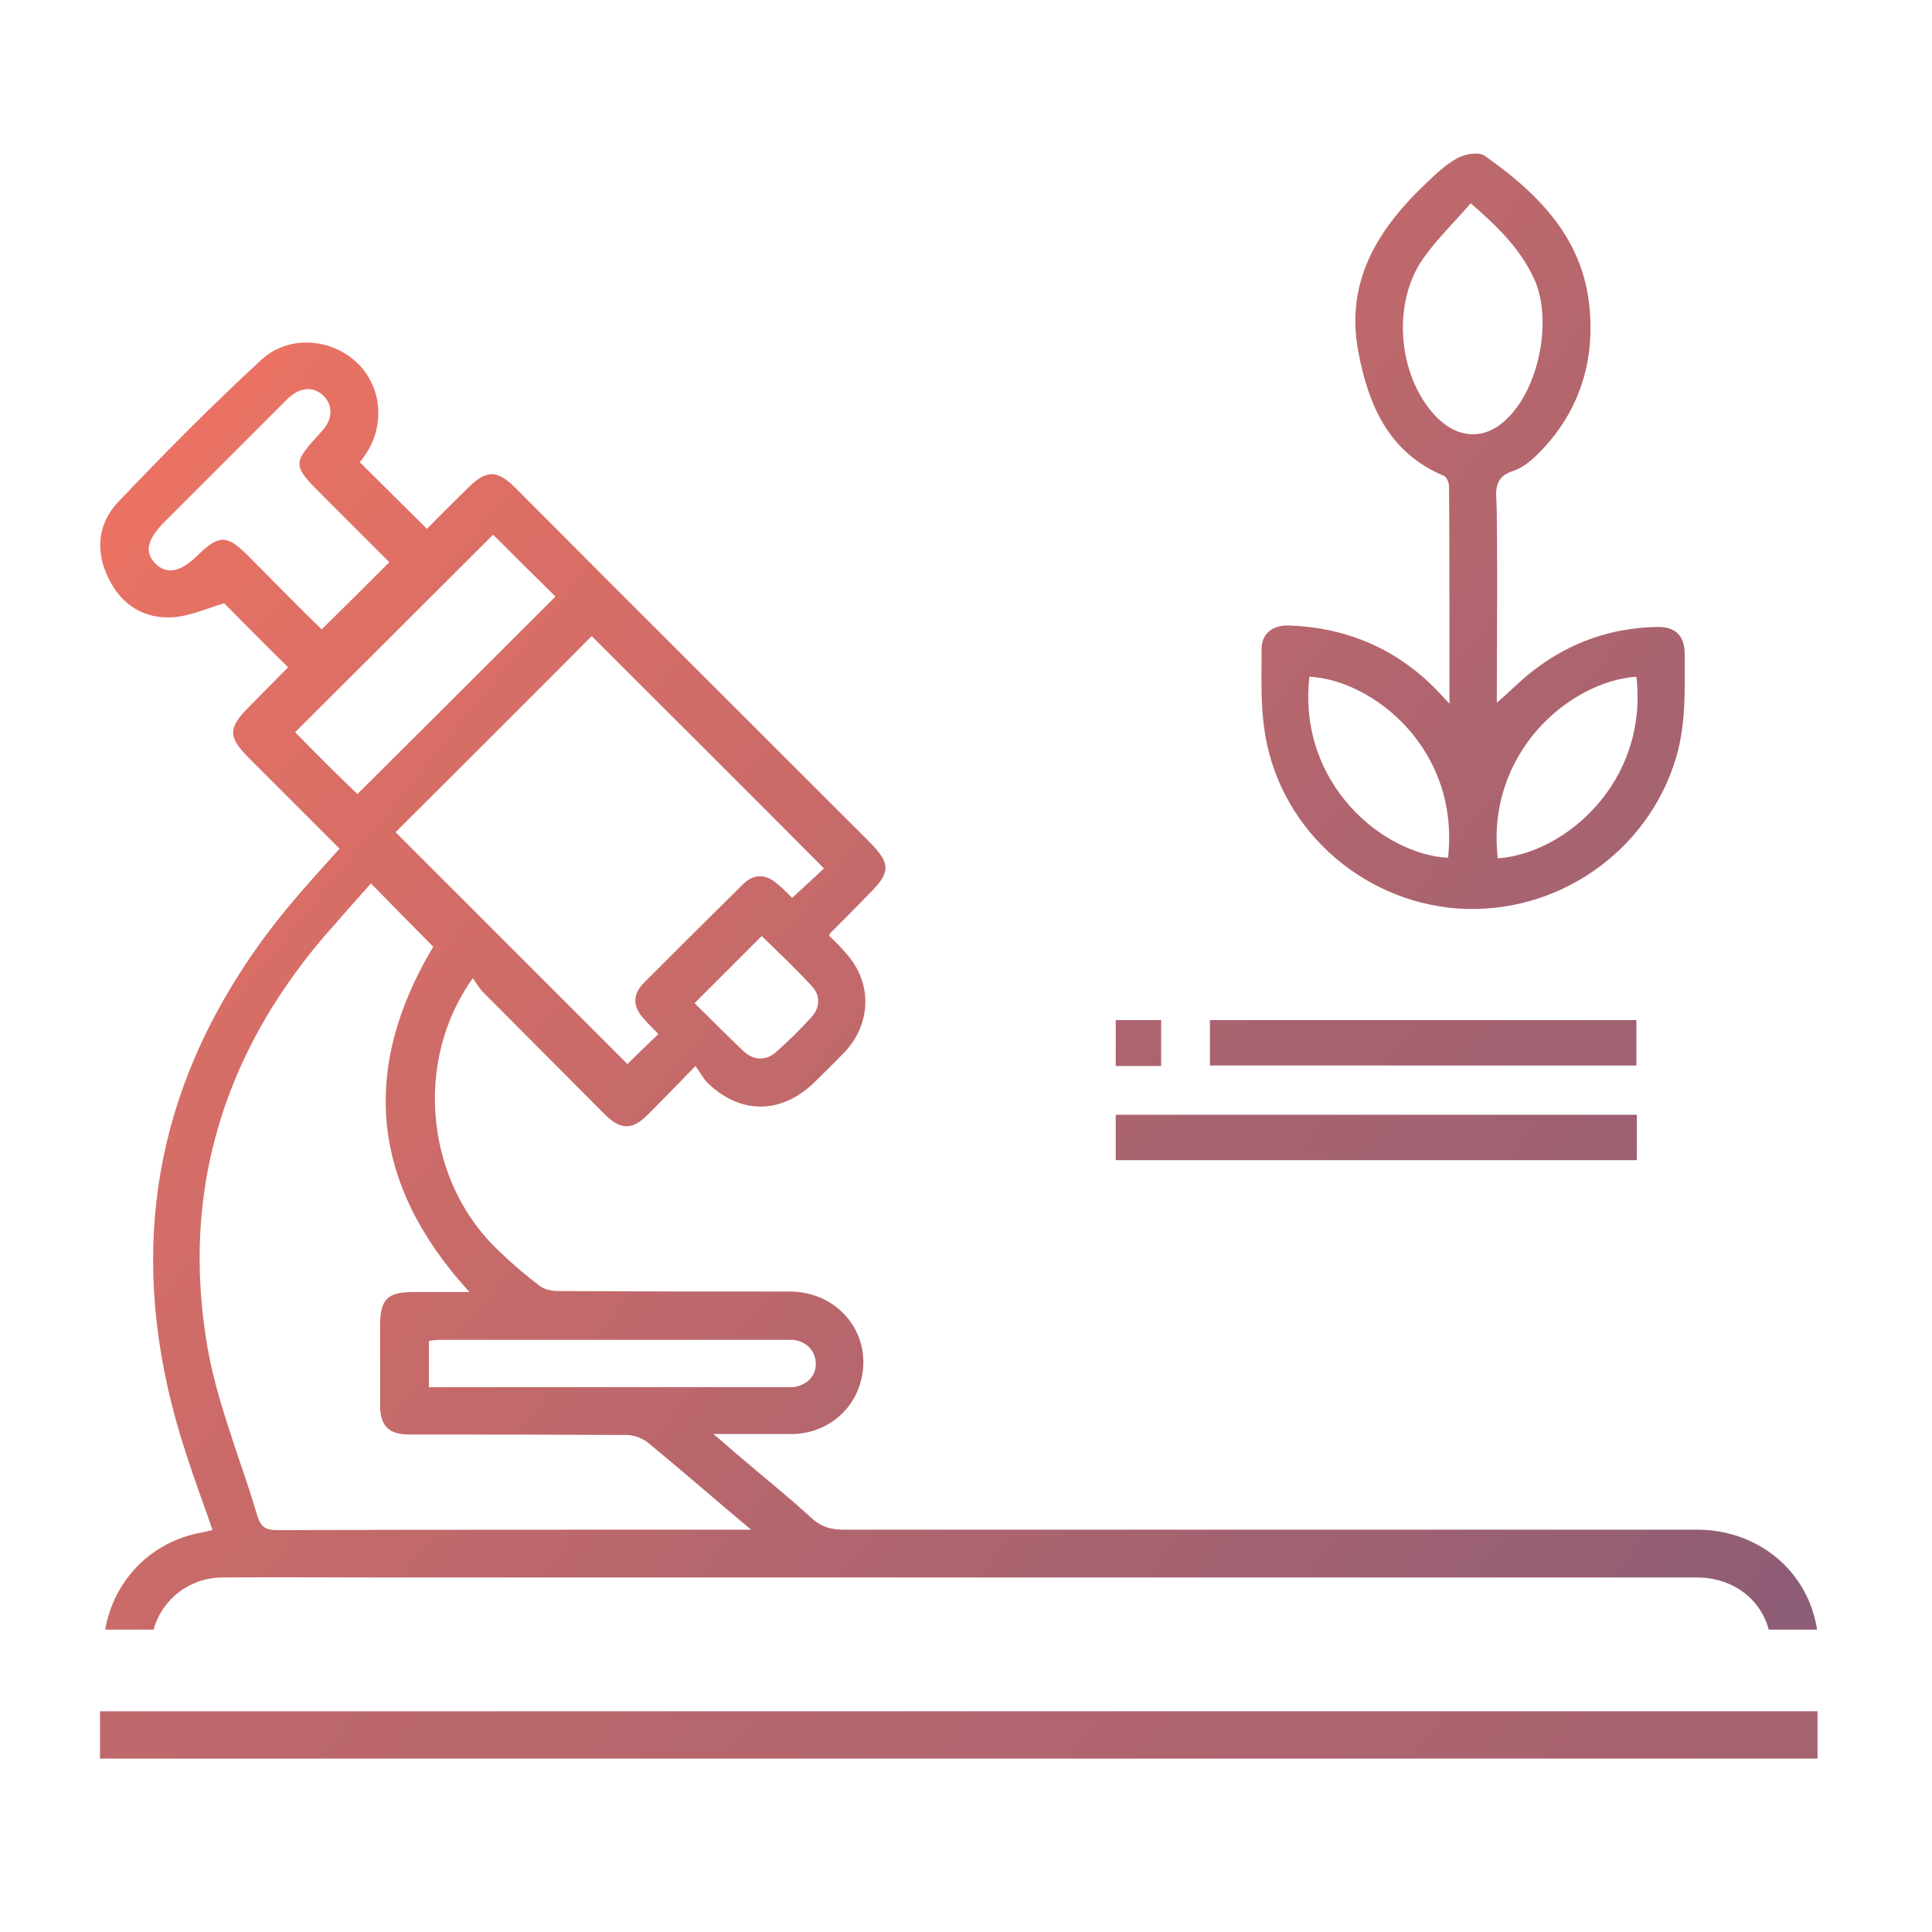 <?xml version="1.0" encoding="utf-8"?>
<!-- Generator: Adobe Illustrator 26.3.1, SVG Export Plug-In . SVG Version: 6.00 Build 0)  -->
<svg version="1.1" id="Layer_1" xmlns="http://www.w3.org/2000/svg" xmlns:xlink="http://www.w3.org/1999/xlink" x="0px" y="0px"
	 viewBox="0 0 400 400" style="enable-background:new 0 0 400 400;" xml:space="preserve">
<style type="text/css">
	.st0{fill:url(#SVGID_1_);}
	.st1{fill:none;stroke:url(#SVGID_00000075861413034631809840000002687119791916616618_);stroke-miterlimit:10;}
	.st2{fill:none;stroke:url(#SVGID_00000062900813255906567810000017692211312852374418_);stroke-miterlimit:10;}
	.st3{fill:url(#SVGID_00000041296708035442617130000010086169144638603702_);}
	.st4{fill:url(#SVGID_00000088833180729010193660000012625306304366813316_);}
	.st5{fill:url(#SVGID_00000024680285485847003170000017656635550881556635_);}
	.st6{fill:url(#SVGID_00000181076128463677523080000017818084408004598448_);}
	.st7{fill:url(#SVGID_00000014625529137519649920000011290477911489738627_);}
	.st8{fill:url(#SVGID_00000150093569006572979750000001285091515625630397_);}
	.st9{fill:url(#SVGID_00000142883794024901479050000003538470153672562353_);}
	.st10{fill:url(#SVGID_00000101818942932758308040000001208776716882070428_);}
	.st11{fill:url(#SVGID_00000183964563032331096120000010684082500403770778_);}
	.st12{fill:url(#SVGID_00000054944949283438821790000001270797004423634360_);}
	.st13{fill:url(#SVGID_00000169552474312453658170000004581053868875972029_);}
	.st14{fill:url(#SVGID_00000146500916015813346490000005671272677352061090_);}
	.st15{fill:url(#SVGID_00000058582429396017111120000017788432453444722102_);}
	.st16{fill:url(#SVGID_00000003787464313833707510000010392822908022215565_);}
	.st17{fill:url(#SVGID_00000096774882515673458310000010931934343231143358_);}
	.st18{fill:url(#SVGID_00000002358416850364996170000002572081075232719512_);}
	.st19{fill:url(#SVGID_00000173864781139809311640000006169601666270216888_);}
	.st20{fill:url(#SVGID_00000108299107160349954460000000416946337870694306_);}
	.st21{fill:url(#SVGID_00000178923065727029740200000008407932042056517764_);}
	.st22{fill:url(#SVGID_00000098200469521885758550000002194020322725436049_);}
	.st23{fill:url(#SVGID_00000109013418948263490510000012115607607291495571_);}
	.st24{fill:url(#SVGID_00000127735567252491353210000007283562169567840431_);}
	.st25{fill:url(#SVGID_00000170988016779363200380000017740461186208043190_);}
	.st26{fill:url(#SVGID_00000156576010343555844180000017407361706459493787_);}
	.st27{fill:url(#SVGID_00000099630804568400295980000014403150941657614009_);}
	.st28{fill:url(#SVGID_00000116232993802071569070000013423712533876783013_);}
	.st29{fill:url(#SVGID_00000022527926820942731000000001020815173014938241_);}
	.st30{fill:url(#SVGID_00000142894560021446480360000003013910091103687610_);}
	.st31{fill:url(#SVGID_00000140720850737711038970000003052987453782428351_);}
	.st32{fill:url(#SVGID_00000091697419386981143530000011082968612266504321_);}
	.st33{fill:url(#SVGID_00000067932016949841098100000000958821496480269758_);}
	.st34{fill:url(#SVGID_00000025422125413742274610000002115072604570549671_);}
	.st35{fill:url(#SVGID_00000177466024955733850740000007528596287489390777_);}
</style>
<g>
	<linearGradient id="SVGID_1_" gradientUnits="userSpaceOnUse" x1="-59.347" y1="118.681" x2="335.797" y2="439.695">
		<stop  offset="0" style="stop-color:#F77560"/>
		<stop  offset="1" style="stop-color:#845B77"/>
	</linearGradient>
	<path class="st0" d="M351.5,316.7c-39,0-137.9,0-176.9,0c-2.8,0-4.8-0.7-6.8-2.6c-4.7-4.3-9.7-8.3-14.5-12.4
		c-1.7-1.4-3.3-2.9-5.6-4.8c1.9,0,2.9,0,3.8,0c12.3,0,0,0,12.3,0c6.8,0,12.5-4.3,14.3-10.5c2.9-9.7-4.2-19-14.6-19
		c-24.2,0-23.7,0-47.9-0.1c-1.3,0-2.9-0.3-3.9-1.1c-2.9-2.2-5.6-4.5-8.2-7C88.2,245,85.4,220,97.9,202.5c0.7,1,1.3,2.1,2.1,2.9
		c8.4,8.4,16.8,16.9,25.2,25.3c3.3,3.3,5.7,3.3,8.9,0.1c3.1-3.1,6.2-6.3,9.9-10.1c1,1.4,1.6,2.6,2.5,3.5c6.8,6.6,15.3,6.5,22.1-0.1
		c2.1-2.1,4.3-4.2,6.3-6.3c5.6-6,5.7-14.5,0.2-20.5c-1.1-1.3-2.3-2.5-3.5-3.6c0.3-0.4,0.3-0.6,0.5-0.7c2.7-2.7,5.4-5.4,8-8.1
		c4.3-4.3,4.3-6.1,0-10.5c-24.4-24.4-48.9-48.8-73.3-73.3c-3.9-3.9-6.1-3.9-10,0c-2.9,2.9-5.9,5.8-8.4,8.4
		c-4.8-4.8-9.3-9.2-13.9-13.8c0.3-0.4,0.7-0.9,1.1-1.5c4.3-6.2,3.4-14.5-1.9-19.3c-5.5-5-14.2-5.5-19.7-0.3
		C43.8,84,34,93.9,24.4,104c-4.2,4.5-4.7,10.2-1.9,15.8c2.7,5.5,7.4,8.4,13.4,8c3.6-0.3,7.1-1.9,10.5-2.9c4.2,4.2,8.6,8.7,13.2,13.2
		c0.1-0.1,0,0.1-0.1,0.2c-2.7,2.7-5.3,5.4-8,8.1c-4.3,4.3-4.3,6.2,0,10.5c6.2,6.2,12.4,12.4,18.8,18.8c-3.4,3.8-6.7,7.4-9.9,11.2
		c-4,4.8-7.6,9.6-10.7,14.5c-19.4,30.2-23.1,63.3-11.2,99.5c0.4,1.3,0.9,2.6,1.3,3.9c1.3,3.9,2.8,7.8,4.2,12
		c-1.1,0.2-1.7,0.4-2.3,0.5c-10.7,1.9-18.3,10.3-19.9,20.1h10c1.7-6.2,7.3-10.7,14.1-10.8c10.5-0.1,20.9,0,31.4,0
		c30.5,0,61.1,0,91.6,0c40.8,0,141.6,0,182.4,0c7.4,0,13.2,4.4,14.9,10.8h10C374.4,325.5,364.3,316.8,351.5,316.7z M162.7,277.4
		c0.5,0,1,0,1.5,0c2.7,0.3,4.6,2.2,4.7,4.8c0.1,2.7-1.9,4.7-4.8,5c-0.5,0-1,0-1.5,0c-34.8,0-36.8,0-71.6,0c-0.6,0-1.2,0-2.2,0
		c0-3.3,0-6.4,0-9.6c0.8-0.1,1.6-0.2,2.3-0.2C125.9,277.4,127.9,277.4,162.7,277.4z M168,210.6c-2.3,2.5-4.7,4.9-7.2,7.1
		c-2.1,2-4.8,1.9-6.9-0.1c-3.5-3.3-6.8-6.7-10.1-9.9c4.8-4.8,9.3-9.3,13.9-13.9c3.4,3.3,7,6.7,10.4,10.4
		C169.9,206.1,169.8,208.6,168,210.6z M170.6,179.8c-1.8,1.7-4.1,3.8-6.6,6.1c-0.8-0.8-1.9-2-3.2-3c-2.3-2-4.7-2-6.9,0.1
		c-6.9,6.8-13.8,13.7-20.7,20.6c-2.2,2.3-2.2,4.7-0.1,7.1c1,1.2,2.1,2.2,3.2,3.4c-2.3,2.2-4.5,4.3-6.4,6.2c-16-16-32.1-32.1-48-48
		c13.2-13.2,27.1-27,40.6-40.6C138.3,147.5,154.5,163.6,170.6,179.8z M51.2,114.9c-4.2-4.2-5.9-4.2-10.2,0c-3.5,3.5-6.4,4.1-8.7,1.9
		c-2.5-2.4-1.9-5.1,1.9-8.9c8.4-8.4,16.8-16.8,25.2-25.2c2.8-2.8,5.9-2.8,8-0.3c1.6,2,1.3,4.7-0.8,6.9c-6.2,6.8-6.2,6.9,0.4,13.5
		c4.6,4.6,9.1,9.1,13.6,13.6c-4.8,4.8-9.2,9.2-14,13.9C61.5,125.4,56.4,120.1,51.2,114.9z M61.1,151.6c13.4-13.4,27.2-27.1,41-40.9
		c4.2,4.2,8.6,8.6,12.9,12.8c-13.6,13.6-27.4,27.4-41,40.9C69.8,160.4,65.3,155.9,61.1,151.6z M152.1,316.7c-31.6,0-63.1,0-94.7,0.1
		c-2.3,0-3.4-0.6-4.1-2.9c-1.4-4.8-3.1-9.6-4.7-14.4c-2.2-6.7-4.4-13.4-5.6-20.3c-4.5-25.7,0.2-49.1,13-70.1
		c3.2-5.2,6.9-10.3,11.1-15.2c3.2-3.7,6.5-7.4,9.7-11c4.3,4.4,8.5,8.7,12.9,13.1c-15.1,25.3-13,49.1,7.5,71.5c-6.8,0-5.1,0-11.6,0
		c-5.4,0-6.9,1.5-6.9,6.9c0,5.5,0,11.1,0,16.6c0,4.2,1.8,6,6,6c17.7,0,27.3,0,45,0.1c1.6,0,3.4,0.7,4.6,1.7
		c6.9,5.7,13.7,11.6,21.2,17.9C153.9,316.7,153,316.7,152.1,316.7z"/>
</g>
<linearGradient id="SVGID_00000108993211784003874400000000436997669073060030_" gradientUnits="userSpaceOnUse" x1="60.088" y1="-83.525" x2="473.663" y2="252.462">
	<stop  offset="0" style="stop-color:#F77560"/>
	<stop  offset="1" style="stop-color:#845B77"/>
</linearGradient>
<path style="fill:url(#SVGID_00000108993211784003874400000000436997669073060030_);" d="M301.8,188.1c20.5,1.4,39.4-11.7,45.2-31.2
	c2.1-7,1.8-14.2,1.8-21.4c0-3.9-1.9-5.8-5.8-5.7c-9.3,0.2-17.7,3.1-25.1,8.7c-2.7,2-5.1,4.5-8,7c0-4.2,0.2-38.2-0.1-42.1
	c-0.2-2.9,0.3-4.9,3.5-5.9c1.9-0.6,3.7-2.1,5.2-3.6c8.8-8.8,12-19.9,10.4-31.8c-1.8-13.5-11-22.5-21.6-29.9c-1.2-0.8-4-0.3-5.5,0.5
	c-2.4,1.3-4.4,3.2-6.4,5.1c-10,9.5-16.9,20.2-14.2,34.9c2.1,11.2,6.3,21,17.7,25.8c0.6,0.2,1.1,1.4,1.1,2.1
	c0.1,4.8,0.1,39.5,0.1,45.1c-1.5-1.6-2.4-2.6-3.4-3.6c-8.3-8.1-18.3-12.2-29.8-12.6c-3.5-0.1-5.7,1.7-5.7,4.9
	c0,5.4-0.2,10.8,0.5,16.1C264.3,170.9,281.4,186.6,301.8,188.1z M338.8,140.1c2.5,21.9-14.9,36.7-28.7,37.6
	C307.6,155.9,324.9,141.1,338.8,140.1z M296.9,85.8c-7.5-8.3-8.7-23-2.3-32.2c2.8-4,6.4-7.5,9.9-11.5c5.7,4.9,10.4,9.6,13.2,15.8
	c3.7,8.3,1,22.2-5.5,28.6C307.5,91.3,301.6,91,296.9,85.8z M271.1,140.1c13.2,0.7,31.2,15,28.7,37.5
	C286.4,176.9,268.6,162.3,271.1,140.1z"/>
<linearGradient id="SVGID_00000095336511971750824460000001537669595608319162_" gradientUnits="userSpaceOnUse" x1="-100.724" y1="-77.861" x2="431.299" y2="354.352">
	<stop  offset="0" style="stop-color:#F77560"/>
	<stop  offset="1" style="stop-color:#845B77"/>
</linearGradient>
<rect x="231" y="230.8" style="fill:url(#SVGID_00000095336511971750824460000001537669595608319162_);" width="107.9" height="9.4"/>
<linearGradient id="SVGID_00000091737805291627986590000009821090943307743661_" gradientUnits="userSpaceOnUse" x1="-131.403" y1="-130.213" x2="465.113" y2="354.394">
	<stop  offset="0" style="stop-color:#F77560"/>
	<stop  offset="1" style="stop-color:#845B77"/>
</linearGradient>
<rect x="250.5" y="211.2" style="fill:url(#SVGID_00000091737805291627986590000009821090943307743661_);" width="88.3" height="9.4"/>
<linearGradient id="SVGID_00000124159143278823092830000012370691910728860819_" gradientUnits="userSpaceOnUse" x1="10.728" y1="33.168" x2="358.568" y2="315.751">
	<stop  offset="0" style="stop-color:#F77560"/>
	<stop  offset="1" style="stop-color:#845B77"/>
</linearGradient>
<rect x="231" y="211.2" style="fill:url(#SVGID_00000124159143278823092830000012370691910728860819_);" width="9.4" height="9.5"/>
<linearGradient id="SVGID_00000064315990113466435090000015577463457380884129_" gradientUnits="userSpaceOnUse" x1="-386.791" y1="-116.233" x2="593.804" y2="680.399">
	<stop  offset="0" style="stop-color:#F77560"/>
	<stop  offset="1" style="stop-color:#845B77"/>
</linearGradient>
<rect x="20.7" y="354.3" style="fill:url(#SVGID_00000064315990113466435090000015577463457380884129_);" width="355.6" height="9.8"/>
</svg>

